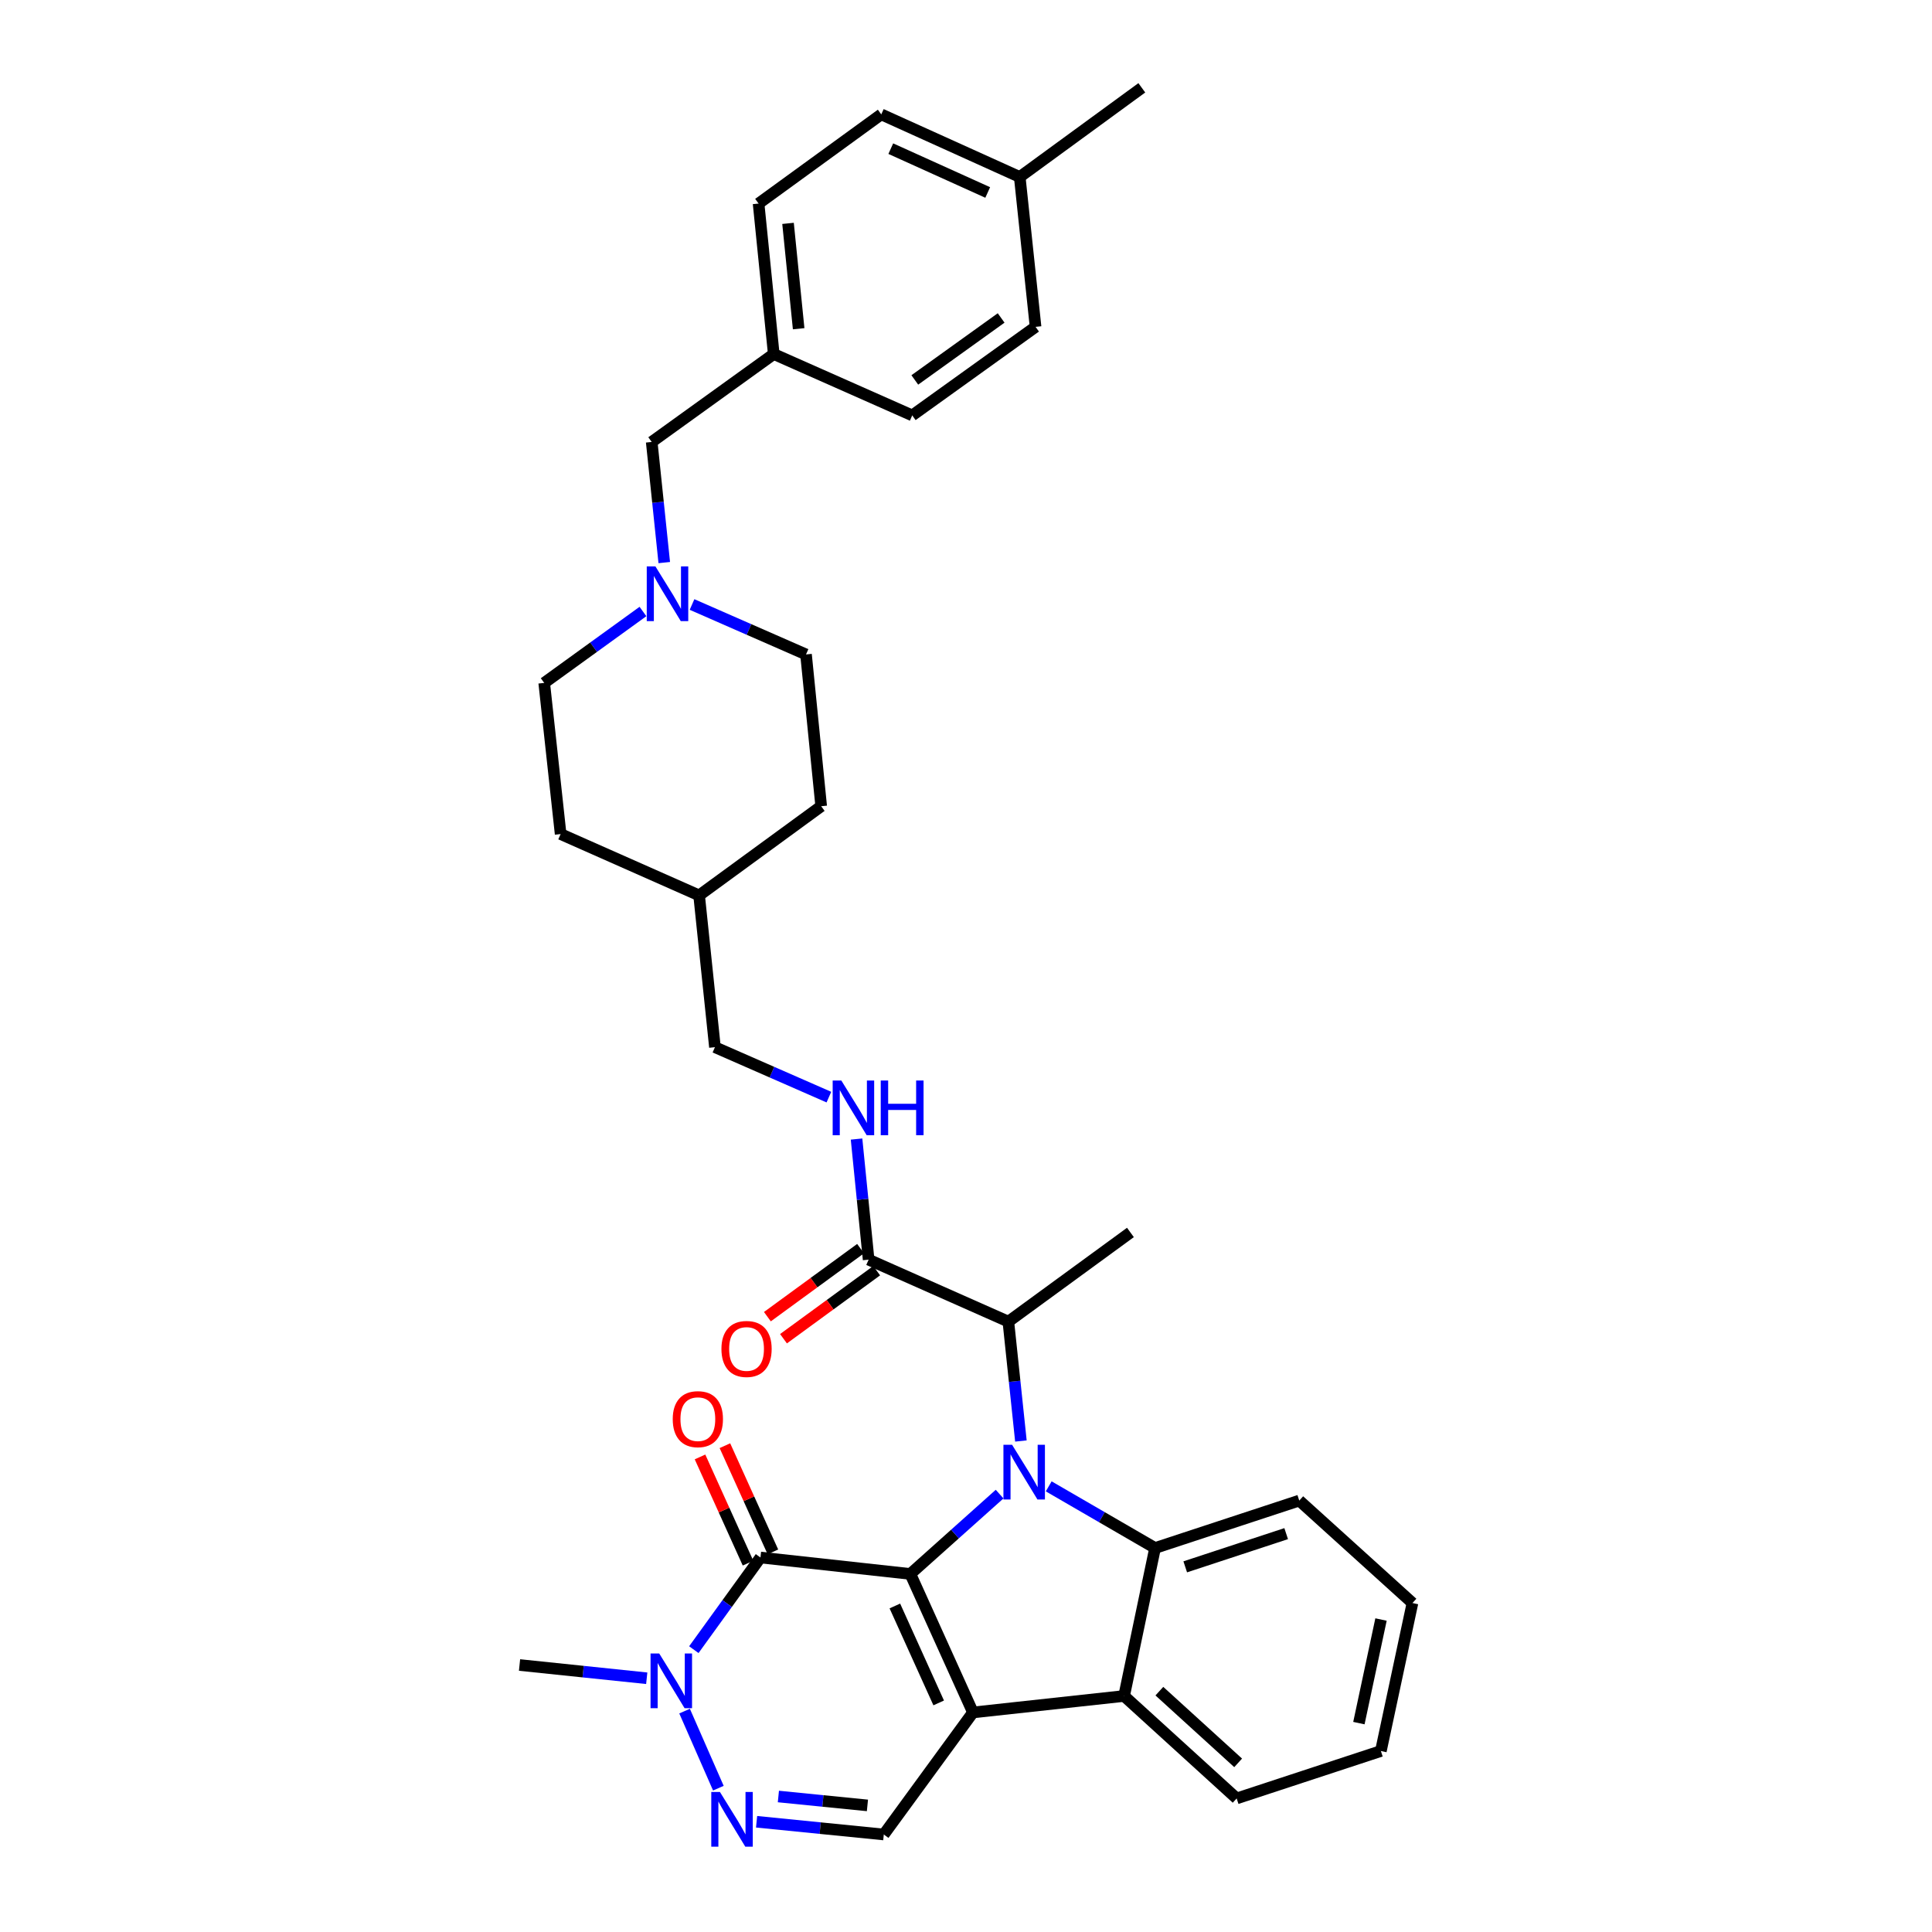 <?xml version='1.0' encoding='iso-8859-1'?>
<svg version='1.1' baseProfile='full'
              xmlns='http://www.w3.org/2000/svg'
                      xmlns:rdkit='http://www.rdkit.org/xml'
                      xmlns:xlink='http://www.w3.org/1999/xlink'
                  xml:space='preserve'
width='1000px' height='1000px' viewBox='0 0 1000 1000'>
<!-- END OF HEADER -->
<rect style='opacity:1.0;fill:#FFFFFF;stroke:none' width='1000' height='1000' x='0' y='0'> </rect>
<path class='bond-0' d='M 471.198,814.67 L 494.298,794.01' style='fill:none;fill-rule:evenodd;stroke:#000000;stroke-width:6px;stroke-linecap:butt;stroke-linejoin:miter;stroke-opacity:1' />
<path class='bond-0' d='M 494.298,794.01 L 517.397,773.349' style='fill:none;fill-rule:evenodd;stroke:#0000FF;stroke-width:6px;stroke-linecap:butt;stroke-linejoin:miter;stroke-opacity:1' />
<path class='bond-1' d='M 471.198,814.67 L 503.605,886.356' style='fill:none;fill-rule:evenodd;stroke:#000000;stroke-width:6px;stroke-linecap:butt;stroke-linejoin:miter;stroke-opacity:1' />
<path class='bond-1' d='M 463.177,831.247 L 485.862,881.427' style='fill:none;fill-rule:evenodd;stroke:#000000;stroke-width:6px;stroke-linecap:butt;stroke-linejoin:miter;stroke-opacity:1' />
<path class='bond-2' d='M 471.198,814.67 L 393.614,806.164' style='fill:none;fill-rule:evenodd;stroke:#000000;stroke-width:6px;stroke-linecap:butt;stroke-linejoin:miter;stroke-opacity:1' />
<path class='bond-3' d='M 542.811,769.336 L 570.338,785.292' style='fill:none;fill-rule:evenodd;stroke:#0000FF;stroke-width:6px;stroke-linecap:butt;stroke-linejoin:miter;stroke-opacity:1' />
<path class='bond-3' d='M 570.338,785.292 L 597.864,801.247' style='fill:none;fill-rule:evenodd;stroke:#000000;stroke-width:6px;stroke-linecap:butt;stroke-linejoin:miter;stroke-opacity:1' />
<path class='bond-8' d='M 528.418,745.858 L 525.17,714.963' style='fill:none;fill-rule:evenodd;stroke:#0000FF;stroke-width:6px;stroke-linecap:butt;stroke-linejoin:miter;stroke-opacity:1' />
<path class='bond-8' d='M 525.17,714.963 L 521.921,684.069' style='fill:none;fill-rule:evenodd;stroke:#000000;stroke-width:6px;stroke-linecap:butt;stroke-linejoin:miter;stroke-opacity:1' />
<path class='bond-4' d='M 503.605,886.356 L 581.834,877.842' style='fill:none;fill-rule:evenodd;stroke:#000000;stroke-width:6px;stroke-linecap:butt;stroke-linejoin:miter;stroke-opacity:1' />
<path class='bond-7' d='M 503.605,886.356 L 457.453,949.528' style='fill:none;fill-rule:evenodd;stroke:#000000;stroke-width:6px;stroke-linecap:butt;stroke-linejoin:miter;stroke-opacity:1' />
<path class='bond-6' d='M 393.614,806.164 L 376.37,830.011' style='fill:none;fill-rule:evenodd;stroke:#000000;stroke-width:6px;stroke-linecap:butt;stroke-linejoin:miter;stroke-opacity:1' />
<path class='bond-6' d='M 376.37,830.011 L 359.125,853.859' style='fill:none;fill-rule:evenodd;stroke:#0000FF;stroke-width:6px;stroke-linecap:butt;stroke-linejoin:miter;stroke-opacity:1' />
<path class='bond-12' d='M 400.055,803.252 L 387.632,775.769' style='fill:none;fill-rule:evenodd;stroke:#000000;stroke-width:6px;stroke-linecap:butt;stroke-linejoin:miter;stroke-opacity:1' />
<path class='bond-12' d='M 387.632,775.769 L 375.209,748.286' style='fill:none;fill-rule:evenodd;stroke:#FF0000;stroke-width:6px;stroke-linecap:butt;stroke-linejoin:miter;stroke-opacity:1' />
<path class='bond-12' d='M 387.173,809.076 L 374.75,781.592' style='fill:none;fill-rule:evenodd;stroke:#000000;stroke-width:6px;stroke-linecap:butt;stroke-linejoin:miter;stroke-opacity:1' />
<path class='bond-12' d='M 374.75,781.592 L 362.327,754.109' style='fill:none;fill-rule:evenodd;stroke:#FF0000;stroke-width:6px;stroke-linecap:butt;stroke-linejoin:miter;stroke-opacity:1' />
<path class='bond-19' d='M 597.864,801.247 L 672.495,776.695' style='fill:none;fill-rule:evenodd;stroke:#000000;stroke-width:6px;stroke-linecap:butt;stroke-linejoin:miter;stroke-opacity:1' />
<path class='bond-19' d='M 613.477,810.994 L 665.719,793.807' style='fill:none;fill-rule:evenodd;stroke:#000000;stroke-width:6px;stroke-linecap:butt;stroke-linejoin:miter;stroke-opacity:1' />
<path class='bond-35' d='M 597.864,801.247 L 581.834,877.842' style='fill:none;fill-rule:evenodd;stroke:#000000;stroke-width:6px;stroke-linecap:butt;stroke-linejoin:miter;stroke-opacity:1' />
<path class='bond-21' d='M 581.834,877.842 L 640.089,930.866' style='fill:none;fill-rule:evenodd;stroke:#000000;stroke-width:6px;stroke-linecap:butt;stroke-linejoin:miter;stroke-opacity:1' />
<path class='bond-21' d='M 600.088,875.34 L 640.867,912.457' style='fill:none;fill-rule:evenodd;stroke:#000000;stroke-width:6px;stroke-linecap:butt;stroke-linejoin:miter;stroke-opacity:1' />
<path class='bond-5' d='M 371.828,925.557 L 354.336,885.665' style='fill:none;fill-rule:evenodd;stroke:#0000FF;stroke-width:6px;stroke-linecap:butt;stroke-linejoin:miter;stroke-opacity:1' />
<path class='bond-34' d='M 391.609,942.945 L 424.531,946.236' style='fill:none;fill-rule:evenodd;stroke:#0000FF;stroke-width:6px;stroke-linecap:butt;stroke-linejoin:miter;stroke-opacity:1' />
<path class='bond-34' d='M 424.531,946.236 L 457.453,949.528' style='fill:none;fill-rule:evenodd;stroke:#000000;stroke-width:6px;stroke-linecap:butt;stroke-linejoin:miter;stroke-opacity:1' />
<path class='bond-34' d='M 402.892,929.865 L 425.938,932.169' style='fill:none;fill-rule:evenodd;stroke:#0000FF;stroke-width:6px;stroke-linecap:butt;stroke-linejoin:miter;stroke-opacity:1' />
<path class='bond-34' d='M 425.938,932.169 L 448.983,934.473' style='fill:none;fill-rule:evenodd;stroke:#000000;stroke-width:6px;stroke-linecap:butt;stroke-linejoin:miter;stroke-opacity:1' />
<path class='bond-22' d='M 334.748,868.663 L 301.83,865.233' style='fill:none;fill-rule:evenodd;stroke:#0000FF;stroke-width:6px;stroke-linecap:butt;stroke-linejoin:miter;stroke-opacity:1' />
<path class='bond-22' d='M 301.83,865.233 L 268.912,861.804' style='fill:none;fill-rule:evenodd;stroke:#000000;stroke-width:6px;stroke-linecap:butt;stroke-linejoin:miter;stroke-opacity:1' />
<path class='bond-9' d='M 521.921,684.069 L 449.599,651.993' style='fill:none;fill-rule:evenodd;stroke:#000000;stroke-width:6px;stroke-linecap:butt;stroke-linejoin:miter;stroke-opacity:1' />
<path class='bond-30' d='M 521.921,684.069 L 585.109,637.918' style='fill:none;fill-rule:evenodd;stroke:#000000;stroke-width:6px;stroke-linecap:butt;stroke-linejoin:miter;stroke-opacity:1' />
<path class='bond-11' d='M 449.599,651.993 L 446.472,620.78' style='fill:none;fill-rule:evenodd;stroke:#000000;stroke-width:6px;stroke-linecap:butt;stroke-linejoin:miter;stroke-opacity:1' />
<path class='bond-11' d='M 446.472,620.78 L 443.345,589.568' style='fill:none;fill-rule:evenodd;stroke:#0000FF;stroke-width:6px;stroke-linecap:butt;stroke-linejoin:miter;stroke-opacity:1' />
<path class='bond-13' d='M 445.43,646.284 L 421.315,663.895' style='fill:none;fill-rule:evenodd;stroke:#000000;stroke-width:6px;stroke-linecap:butt;stroke-linejoin:miter;stroke-opacity:1' />
<path class='bond-13' d='M 421.315,663.895 L 397.199,681.506' style='fill:none;fill-rule:evenodd;stroke:#FF0000;stroke-width:6px;stroke-linecap:butt;stroke-linejoin:miter;stroke-opacity:1' />
<path class='bond-13' d='M 453.768,657.701 L 429.652,675.312' style='fill:none;fill-rule:evenodd;stroke:#000000;stroke-width:6px;stroke-linecap:butt;stroke-linejoin:miter;stroke-opacity:1' />
<path class='bond-13' d='M 429.652,675.312 L 405.537,692.923' style='fill:none;fill-rule:evenodd;stroke:#FF0000;stroke-width:6px;stroke-linecap:butt;stroke-linejoin:miter;stroke-opacity:1' />
<path class='bond-10' d='M 332.79,316.515 L 307.236,334.995' style='fill:none;fill-rule:evenodd;stroke:#0000FF;stroke-width:6px;stroke-linecap:butt;stroke-linejoin:miter;stroke-opacity:1' />
<path class='bond-10' d='M 307.236,334.995 L 281.683,353.475' style='fill:none;fill-rule:evenodd;stroke:#000000;stroke-width:6px;stroke-linecap:butt;stroke-linejoin:miter;stroke-opacity:1' />
<path class='bond-14' d='M 343.82,291.189 L 340.571,259.973' style='fill:none;fill-rule:evenodd;stroke:#0000FF;stroke-width:6px;stroke-linecap:butt;stroke-linejoin:miter;stroke-opacity:1' />
<path class='bond-14' d='M 340.571,259.973 L 337.322,228.757' style='fill:none;fill-rule:evenodd;stroke:#000000;stroke-width:6px;stroke-linecap:butt;stroke-linejoin:miter;stroke-opacity:1' />
<path class='bond-37' d='M 358.196,312.888 L 387.694,325.814' style='fill:none;fill-rule:evenodd;stroke:#0000FF;stroke-width:6px;stroke-linecap:butt;stroke-linejoin:miter;stroke-opacity:1' />
<path class='bond-37' d='M 387.694,325.814 L 417.192,338.741' style='fill:none;fill-rule:evenodd;stroke:#000000;stroke-width:6px;stroke-linecap:butt;stroke-linejoin:miter;stroke-opacity:1' />
<path class='bond-17' d='M 429.033,567.869 L 399.542,554.943' style='fill:none;fill-rule:evenodd;stroke:#0000FF;stroke-width:6px;stroke-linecap:butt;stroke-linejoin:miter;stroke-opacity:1' />
<path class='bond-17' d='M 399.542,554.943 L 370.051,542.017' style='fill:none;fill-rule:evenodd;stroke:#000000;stroke-width:6px;stroke-linecap:butt;stroke-linejoin:miter;stroke-opacity:1' />
<path class='bond-18' d='M 337.322,228.757 L 400.494,183.25' style='fill:none;fill-rule:evenodd;stroke:#000000;stroke-width:6px;stroke-linecap:butt;stroke-linejoin:miter;stroke-opacity:1' />
<path class='bond-15' d='M 281.683,353.475 L 290.181,431.704' style='fill:none;fill-rule:evenodd;stroke:#000000;stroke-width:6px;stroke-linecap:butt;stroke-linejoin:miter;stroke-opacity:1' />
<path class='bond-16' d='M 417.192,338.741 L 425.047,417.299' style='fill:none;fill-rule:evenodd;stroke:#000000;stroke-width:6px;stroke-linecap:butt;stroke-linejoin:miter;stroke-opacity:1' />
<path class='bond-23' d='M 370.051,542.017 L 361.859,463.451' style='fill:none;fill-rule:evenodd;stroke:#000000;stroke-width:6px;stroke-linecap:butt;stroke-linejoin:miter;stroke-opacity:1' />
<path class='bond-24' d='M 400.494,183.25 L 472.172,215.012' style='fill:none;fill-rule:evenodd;stroke:#000000;stroke-width:6px;stroke-linecap:butt;stroke-linejoin:miter;stroke-opacity:1' />
<path class='bond-25' d='M 400.494,183.25 L 392.64,105.351' style='fill:none;fill-rule:evenodd;stroke:#000000;stroke-width:6px;stroke-linecap:butt;stroke-linejoin:miter;stroke-opacity:1' />
<path class='bond-25' d='M 413.382,170.147 L 407.885,115.618' style='fill:none;fill-rule:evenodd;stroke:#000000;stroke-width:6px;stroke-linecap:butt;stroke-linejoin:miter;stroke-opacity:1' />
<path class='bond-32' d='M 672.495,776.695 L 731.088,829.727' style='fill:none;fill-rule:evenodd;stroke:#000000;stroke-width:6px;stroke-linecap:butt;stroke-linejoin:miter;stroke-opacity:1' />
<path class='bond-20' d='M 527.812,91.606 L 456.142,59.2' style='fill:none;fill-rule:evenodd;stroke:#000000;stroke-width:6px;stroke-linecap:butt;stroke-linejoin:miter;stroke-opacity:1' />
<path class='bond-20' d='M 511.237,99.627 L 461.068,76.942' style='fill:none;fill-rule:evenodd;stroke:#000000;stroke-width:6px;stroke-linecap:butt;stroke-linejoin:miter;stroke-opacity:1' />
<path class='bond-31' d='M 527.812,91.606 L 591,45.455' style='fill:none;fill-rule:evenodd;stroke:#000000;stroke-width:6px;stroke-linecap:butt;stroke-linejoin:miter;stroke-opacity:1' />
<path class='bond-38' d='M 527.812,91.606 L 536.004,169.183' style='fill:none;fill-rule:evenodd;stroke:#000000;stroke-width:6px;stroke-linecap:butt;stroke-linejoin:miter;stroke-opacity:1' />
<path class='bond-33' d='M 640.089,930.866 L 714.736,906.322' style='fill:none;fill-rule:evenodd;stroke:#000000;stroke-width:6px;stroke-linecap:butt;stroke-linejoin:miter;stroke-opacity:1' />
<path class='bond-28' d='M 361.859,463.451 L 425.047,417.299' style='fill:none;fill-rule:evenodd;stroke:#000000;stroke-width:6px;stroke-linecap:butt;stroke-linejoin:miter;stroke-opacity:1' />
<path class='bond-29' d='M 361.859,463.451 L 290.181,431.704' style='fill:none;fill-rule:evenodd;stroke:#000000;stroke-width:6px;stroke-linecap:butt;stroke-linejoin:miter;stroke-opacity:1' />
<path class='bond-26' d='M 472.172,215.012 L 536.004,169.183' style='fill:none;fill-rule:evenodd;stroke:#000000;stroke-width:6px;stroke-linecap:butt;stroke-linejoin:miter;stroke-opacity:1' />
<path class='bond-26' d='M 473.502,196.654 L 518.184,164.573' style='fill:none;fill-rule:evenodd;stroke:#000000;stroke-width:6px;stroke-linecap:butt;stroke-linejoin:miter;stroke-opacity:1' />
<path class='bond-27' d='M 392.64,105.351 L 456.142,59.2' style='fill:none;fill-rule:evenodd;stroke:#000000;stroke-width:6px;stroke-linecap:butt;stroke-linejoin:miter;stroke-opacity:1' />
<path class='bond-36' d='M 731.088,829.727 L 714.736,906.322' style='fill:none;fill-rule:evenodd;stroke:#000000;stroke-width:6px;stroke-linecap:butt;stroke-linejoin:miter;stroke-opacity:1' />
<path class='bond-36' d='M 714.809,838.264 L 703.362,891.881' style='fill:none;fill-rule:evenodd;stroke:#000000;stroke-width:6px;stroke-linecap:butt;stroke-linejoin:miter;stroke-opacity:1' />
<path  class='atom-1' d='M 523.853 747.816
L 533.133 762.816
Q 534.053 764.296, 535.533 766.976
Q 537.013 769.656, 537.093 769.816
L 537.093 747.816
L 540.853 747.816
L 540.853 776.136
L 536.973 776.136
L 527.013 759.736
Q 525.853 757.816, 524.613 755.616
Q 523.413 753.416, 523.053 752.736
L 523.053 776.136
L 519.373 776.136
L 519.373 747.816
L 523.853 747.816
' fill='#0000FF'/>
<path  class='atom-6' d='M 372.635 927.514
L 381.915 942.514
Q 382.835 943.994, 384.315 946.674
Q 385.795 949.354, 385.875 949.514
L 385.875 927.514
L 389.635 927.514
L 389.635 955.834
L 385.755 955.834
L 375.795 939.434
Q 374.635 937.514, 373.395 935.314
Q 372.195 933.114, 371.835 932.434
L 371.835 955.834
L 368.155 955.834
L 368.155 927.514
L 372.635 927.514
' fill='#0000FF'/>
<path  class='atom-7' d='M 341.202 855.828
L 350.482 870.828
Q 351.402 872.308, 352.882 874.988
Q 354.362 877.668, 354.442 877.828
L 354.442 855.828
L 358.202 855.828
L 358.202 884.148
L 354.322 884.148
L 344.362 867.748
Q 343.202 865.828, 341.962 863.628
Q 340.762 861.428, 340.402 860.748
L 340.402 884.148
L 336.722 884.148
L 336.722 855.828
L 341.202 855.828
' fill='#0000FF'/>
<path  class='atom-11' d='M 339.239 293.164
L 348.519 308.164
Q 349.439 309.644, 350.919 312.324
Q 352.399 315.004, 352.479 315.164
L 352.479 293.164
L 356.239 293.164
L 356.239 321.484
L 352.359 321.484
L 342.399 305.084
Q 341.239 303.164, 339.999 300.964
Q 338.799 298.764, 338.439 298.084
L 338.439 321.484
L 334.759 321.484
L 334.759 293.164
L 339.239 293.164
' fill='#0000FF'/>
<path  class='atom-12' d='M 435.469 559.274
L 444.749 574.274
Q 445.669 575.754, 447.149 578.434
Q 448.629 581.114, 448.709 581.274
L 448.709 559.274
L 452.469 559.274
L 452.469 587.594
L 448.589 587.594
L 438.629 571.194
Q 437.469 569.274, 436.229 567.074
Q 435.029 564.874, 434.669 564.194
L 434.669 587.594
L 430.989 587.594
L 430.989 559.274
L 435.469 559.274
' fill='#0000FF'/>
<path  class='atom-12' d='M 455.869 559.274
L 459.709 559.274
L 459.709 571.314
L 474.189 571.314
L 474.189 559.274
L 478.029 559.274
L 478.029 587.594
L 474.189 587.594
L 474.189 574.514
L 459.709 574.514
L 459.709 587.594
L 455.869 587.594
L 455.869 559.274
' fill='#0000FF'/>
<path  class='atom-13' d='M 348.207 734.55
Q 348.207 727.75, 351.567 723.95
Q 354.927 720.15, 361.207 720.15
Q 367.487 720.15, 370.847 723.95
Q 374.207 727.75, 374.207 734.55
Q 374.207 741.43, 370.807 745.35
Q 367.407 749.23, 361.207 749.23
Q 354.967 749.23, 351.567 745.35
Q 348.207 741.47, 348.207 734.55
M 361.207 746.03
Q 365.527 746.03, 367.847 743.15
Q 370.207 740.23, 370.207 734.55
Q 370.207 728.99, 367.847 726.19
Q 365.527 723.35, 361.207 723.35
Q 356.887 723.35, 354.527 726.15
Q 352.207 728.95, 352.207 734.55
Q 352.207 740.27, 354.527 743.15
Q 356.887 746.03, 361.207 746.03
' fill='#FF0000'/>
<path  class='atom-14' d='M 373.412 698.216
Q 373.412 691.416, 376.772 687.616
Q 380.132 683.816, 386.412 683.816
Q 392.692 683.816, 396.052 687.616
Q 399.412 691.416, 399.412 698.216
Q 399.412 705.096, 396.012 709.016
Q 392.612 712.896, 386.412 712.896
Q 380.172 712.896, 376.772 709.016
Q 373.412 705.136, 373.412 698.216
M 386.412 709.696
Q 390.732 709.696, 393.052 706.816
Q 395.412 703.896, 395.412 698.216
Q 395.412 692.656, 393.052 689.856
Q 390.732 687.016, 386.412 687.016
Q 382.092 687.016, 379.732 689.816
Q 377.412 692.616, 377.412 698.216
Q 377.412 703.936, 379.732 706.816
Q 382.092 709.696, 386.412 709.696
' fill='#FF0000'/>
</svg>

